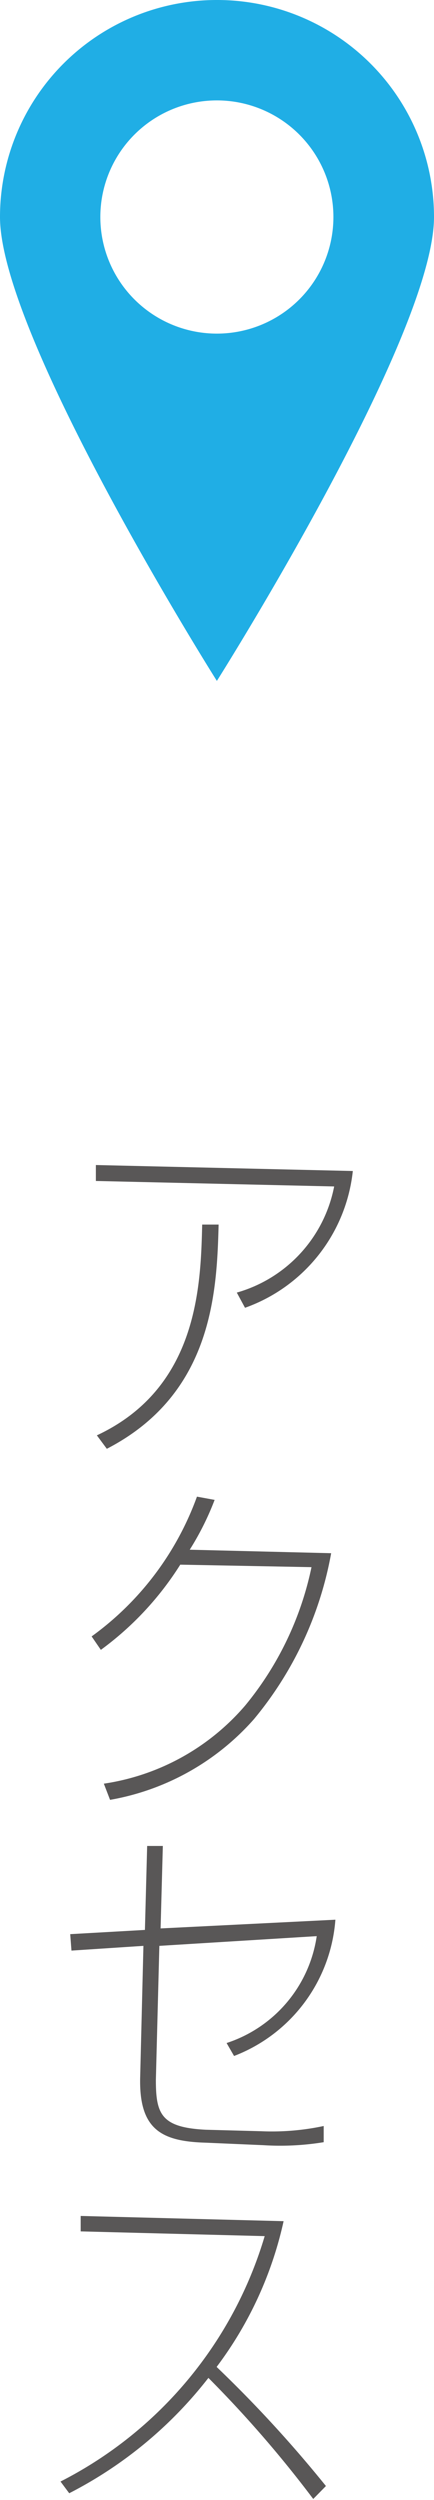 <svg xmlns="http://www.w3.org/2000/svg" viewBox="0 0 17.43 100.34"><defs><clipPath id="clip-path"><path fill="none" d="M0 0h17.43v100.34H0z"/></clipPath><style>.cls-2{clip-path:url(#clip-path)}</style></defs><g id="レイヤー_2" data-name="レイヤー 2"><g id="レイヤー_1-2" data-name="レイヤー 1"><g class="cls-2" id="アートワーク_3" data-name="アートワーク 3"><g class="cls-2"><path d="M14.17 47a6.57 6.57 0 01-4.33 5.49l-.33-.61a5.52 5.52 0 003.91-4.26l-9.57-.22v-.64zM3.89 57.61c4.06-1.9 4.17-6 4.23-8.46h.66c-.07 2.73-.25 6.81-4.49 9zm9.41 4.73A14.42 14.42 0 0110.2 69a10 10 0 01-5.78 3.24l-.25-.65a9.26 9.26 0 005.68-3.14 12.86 12.86 0 002.66-5.55l-5.27-.1a12.46 12.46 0 01-3.19 3.42l-.37-.54a11.94 11.94 0 004.23-5.61l.71.13a11.28 11.28 0 01-1 2zm.17 14.71a6.37 6.37 0 01-4.07 5.47L9.1 82a5.33 5.33 0 003.62-4.29l-6.32.39-.14 5.38c0 1.37.21 1.91 2 2l2.24.06a9.94 9.94 0 002.5-.21v.65a10.82 10.82 0 01-2.42.12L8.27 86c-1.78-.05-2.7-.52-2.64-2.65l.13-5.25-2.89.19-.05-.66 3-.17.09-3.37h.63l-.09 3.31zM2.43 99.6a16.24 16.24 0 008.2-9.85l-7.39-.19v-.62l8.15.21A15.12 15.12 0 018.7 95a50.4 50.4 0 014.39 4.78l-.51.52a46.65 46.65 0 00-4.21-4.86 16.74 16.74 0 01-5.59 4.63z" fill="#595757"/><path d="M8.71 0A8.71 8.71 0 000 8.71c0 4.82 8.71 18.62 8.71 18.62s8.72-13.8 8.72-18.62A8.71 8.71 0 008.71 0m0 13.39a4.68 4.68 0 114.68-4.68 4.68 4.68 0 01-4.68 4.68" fill="#20aee5"/></g></g></g></g></svg>